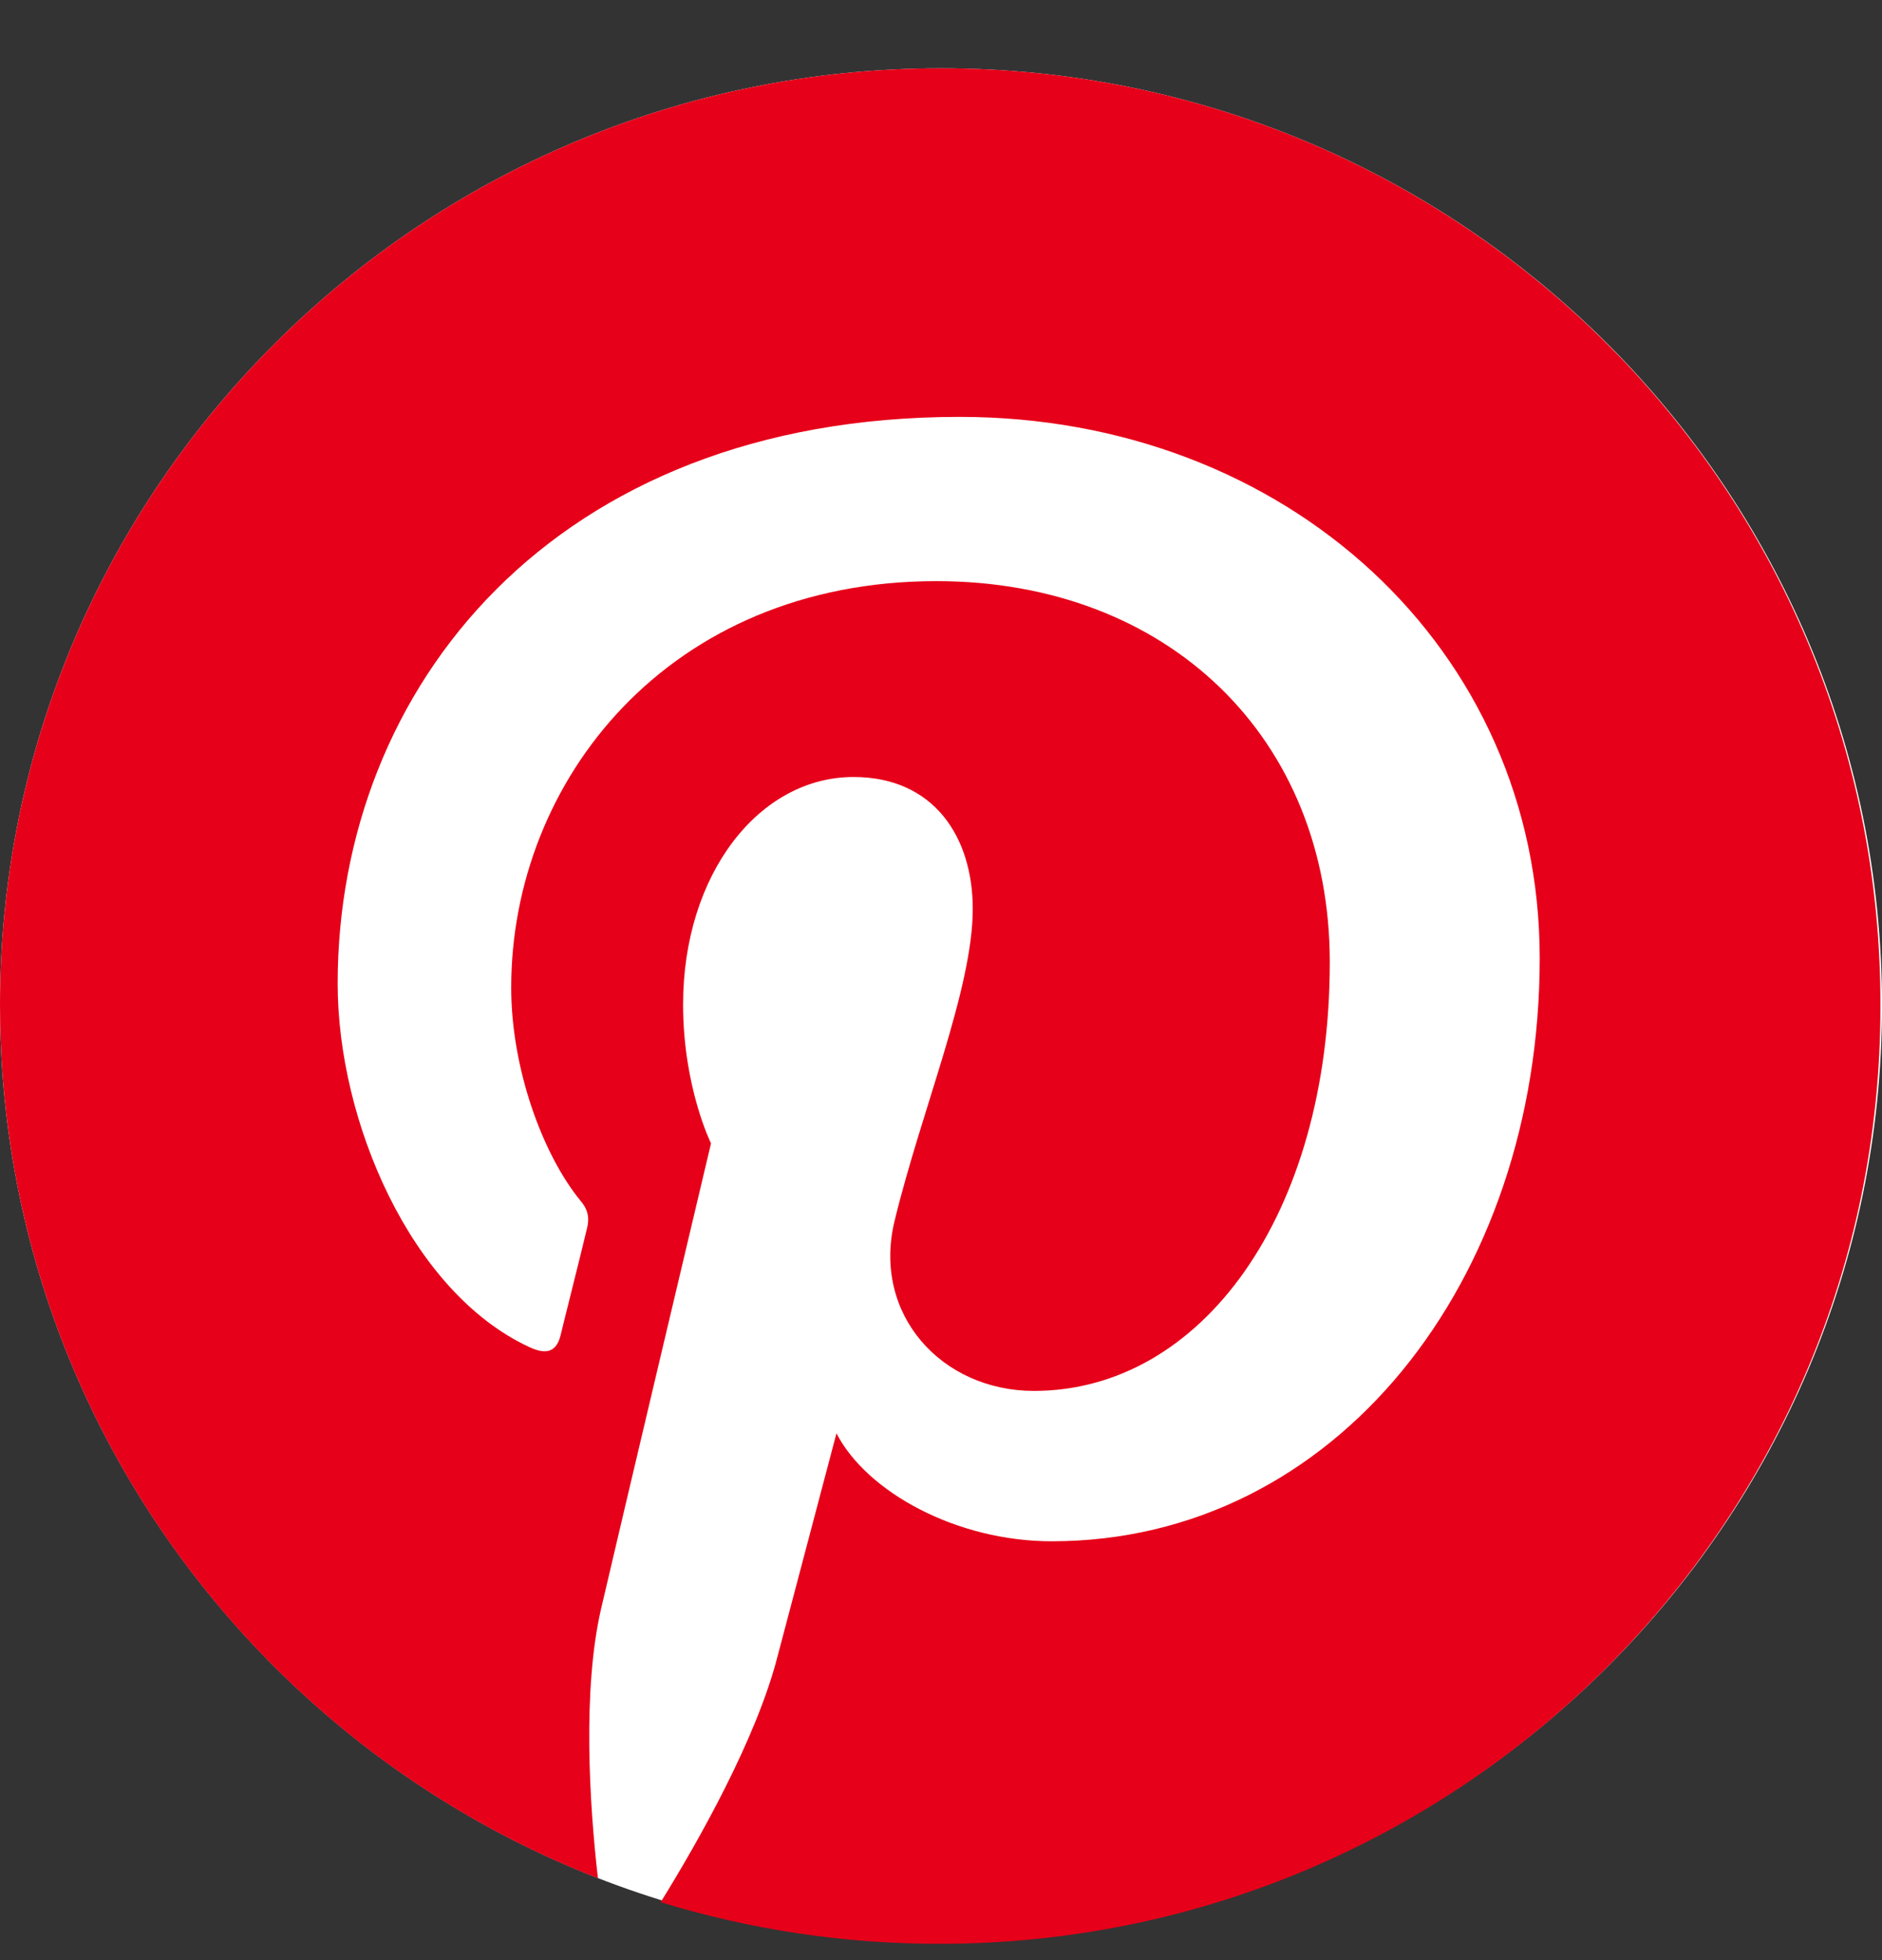 <svg width="24" height="25" viewBox="0 0 24 25" fill="none" xmlns="http://www.w3.org/2000/svg">
<rect x="0" y="0" width="24" height="25" fill="#333333" stroke="none"/>
<g id="Pinterest">
<path id="Oval" d="M12 24.773C18.627 24.773 24 19.422 24 12.822C24 6.222 18.627 0.871 12 0.871C5.373 0.871 0 6.222 0 12.822C0 19.422 5.373 24.773 12 24.773Z" fill="white"/>
<path id="Shape" d="M12 0.871C5.373 0.871 0 6.222 0 12.822C0 17.887 3.16 22.215 7.625 23.956C7.516 23.012 7.427 21.556 7.664 20.524C7.881 19.589 9.067 14.583 9.067 14.583C9.067 14.583 8.711 13.864 8.711 12.812C8.711 11.15 9.679 9.91 10.884 9.91C11.911 9.91 12.405 10.678 12.405 11.592C12.405 12.615 11.753 14.15 11.407 15.576C11.121 16.766 12.01 17.74 13.185 17.74C15.319 17.74 16.958 15.497 16.958 12.271C16.958 9.409 14.894 7.412 11.941 7.412C8.523 7.412 6.519 9.96 6.519 12.596C6.519 13.619 6.914 14.72 7.407 15.32C7.506 15.438 7.516 15.546 7.486 15.665C7.398 16.038 7.19 16.855 7.151 17.022C7.101 17.238 6.973 17.288 6.746 17.179C5.244 16.481 4.306 14.307 4.306 12.546C4.306 8.779 7.052 5.317 12.237 5.317C16.395 5.317 19.635 8.268 19.635 12.222C19.635 16.343 17.027 19.658 13.412 19.658C12.197 19.658 11.052 19.029 10.667 18.281C10.667 18.281 10.064 20.563 9.916 21.124C9.649 22.166 8.919 23.465 8.425 24.261C9.551 24.605 10.736 24.792 11.98 24.792C18.607 24.792 23.98 19.442 23.98 12.842C24 6.222 18.627 0.871 12 0.871Z" fill="#E60019"/>
</g>
</svg>
